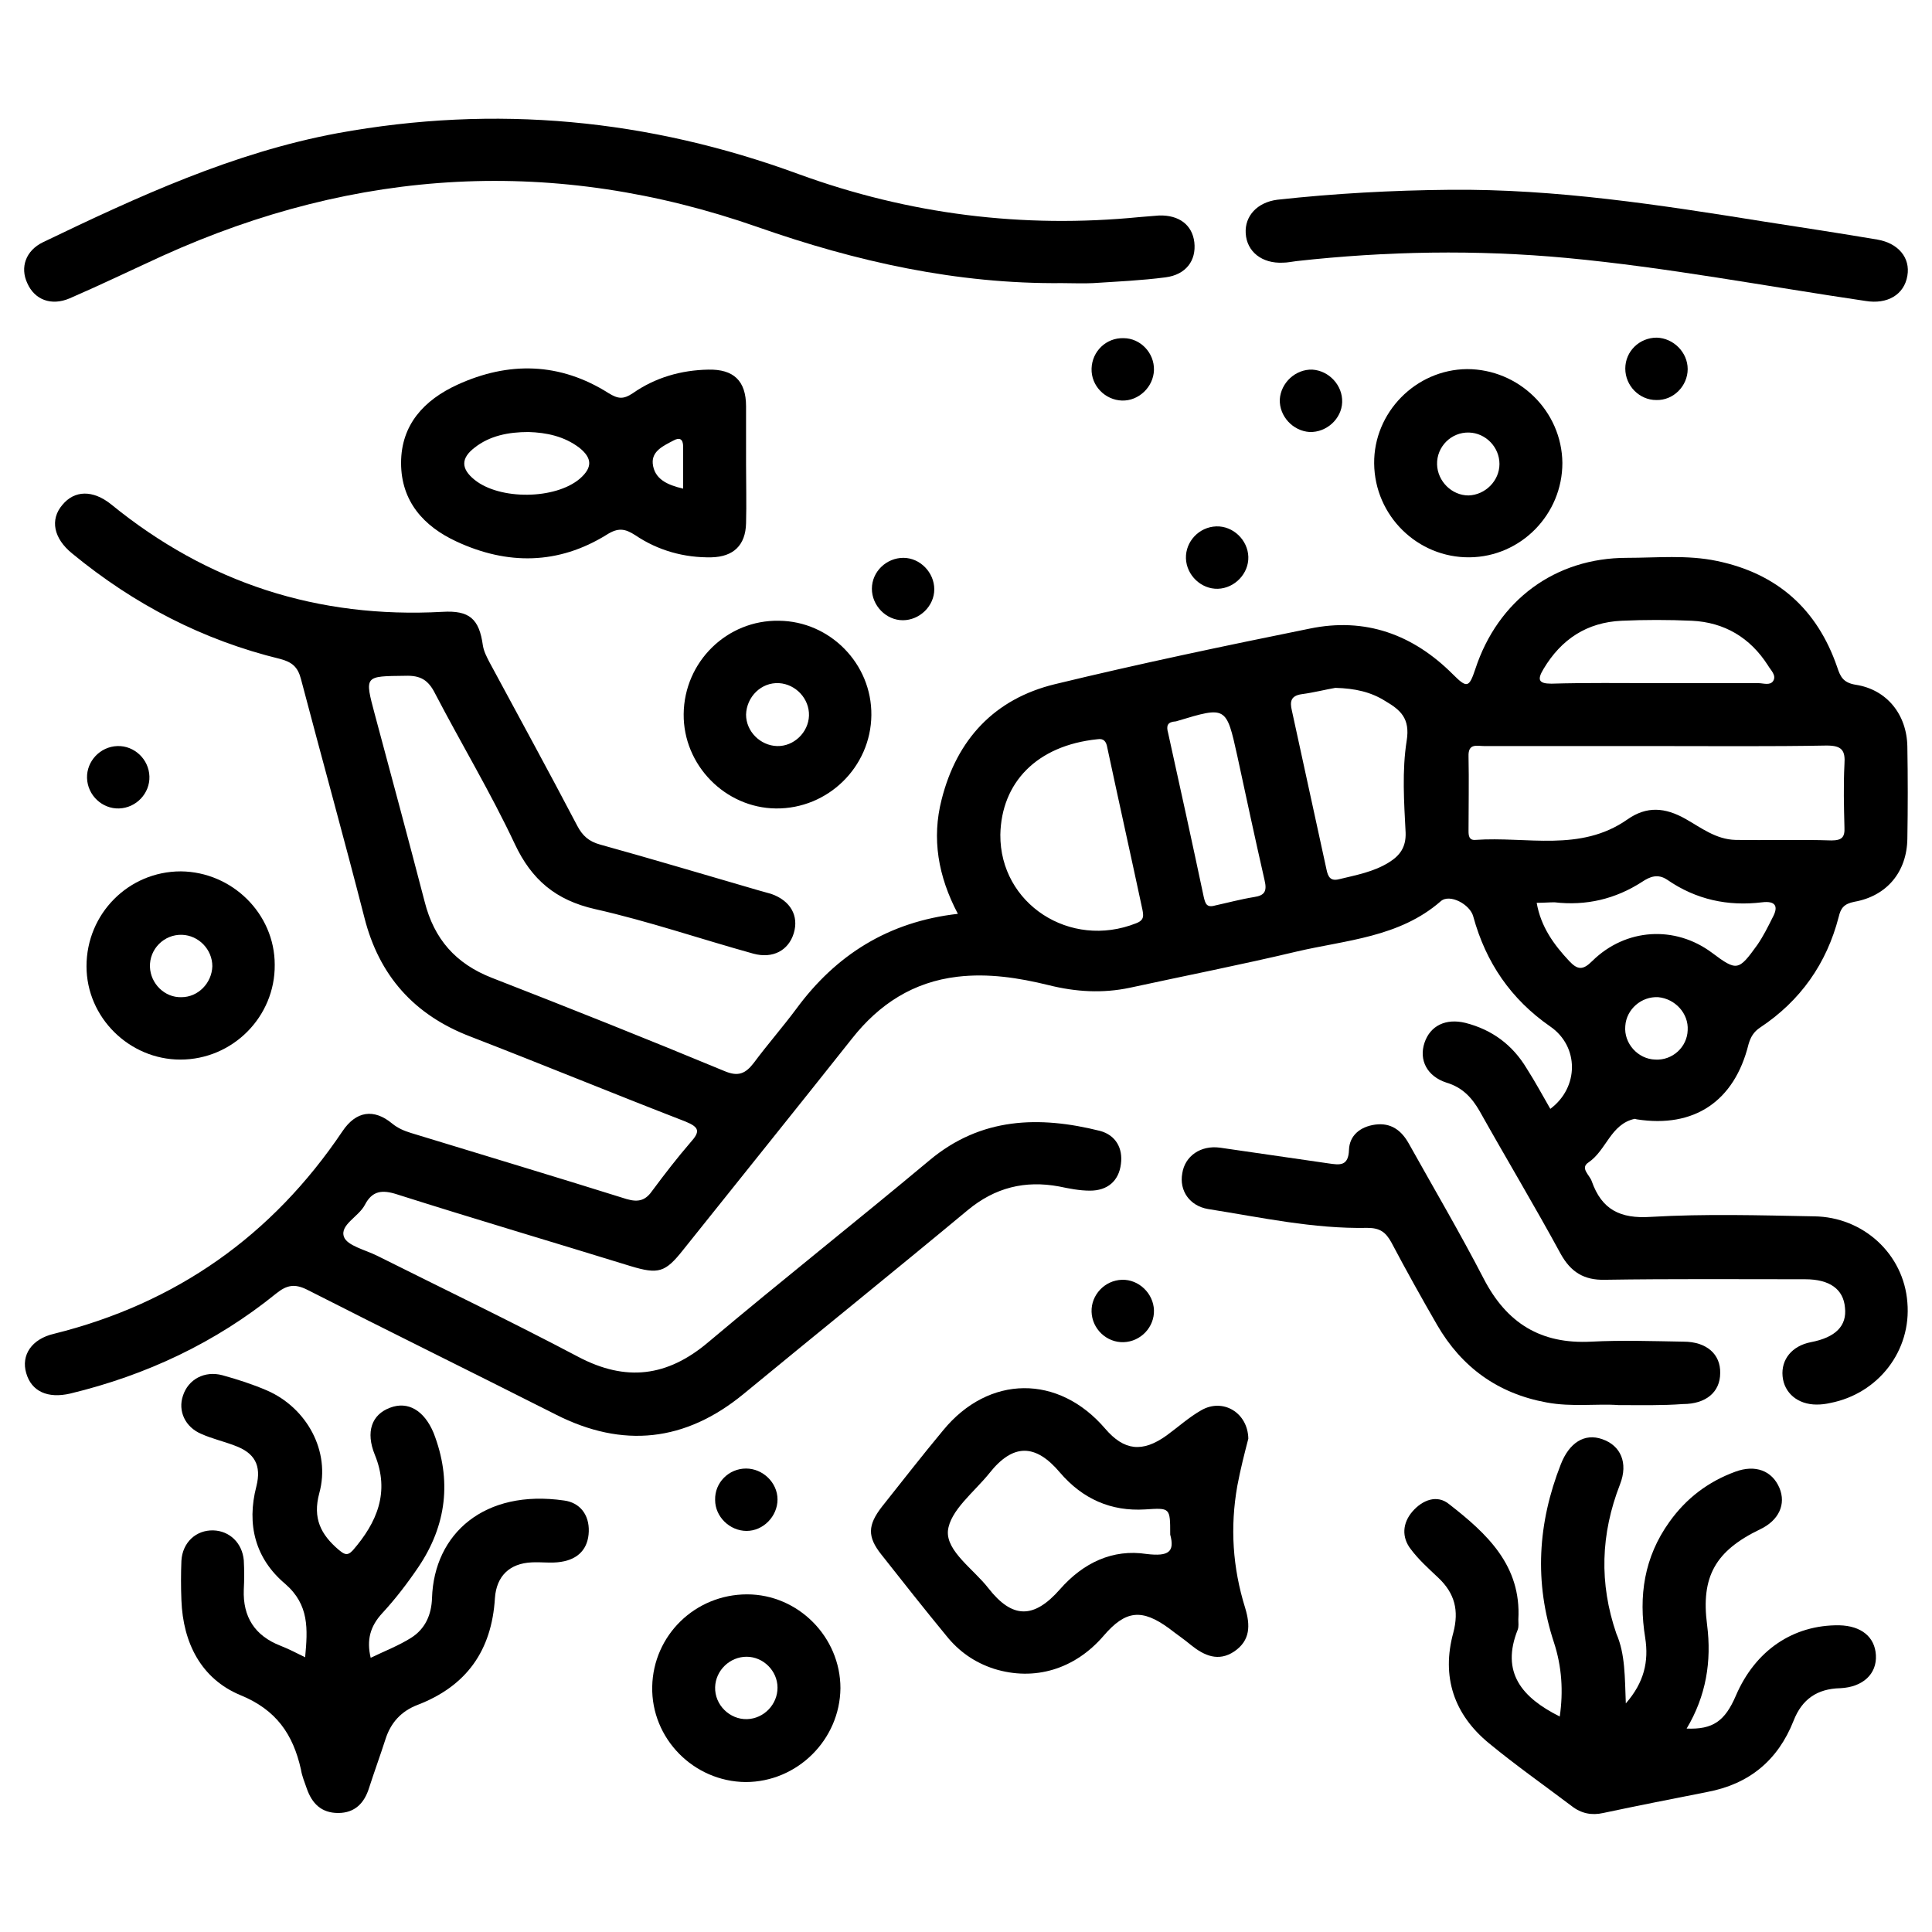 <?xml version="1.0" encoding="utf-8"?>
<!-- Generator: Adobe Illustrator 27.6.1, SVG Export Plug-In . SVG Version: 6.00 Build 0)  -->
<svg version="1.1" id="Vrstva_1" xmlns="http://www.w3.org/2000/svg" xmlns:xlink="http://www.w3.org/1999/xlink" x="0px" y="0px"
	 viewBox="0 0 368.5 368.5" style="enable-background:new 0 0 368.5 368.5;" xml:space="preserve">
<g>
	<path d="M182.7,174.3c-3.8-7.2-5-14.4-3.1-21.8c2.9-11.5,10.1-19.2,21.6-22c16.1-3.9,32.3-7.3,48.6-10.6
		c10.6-2.2,19.7,1.1,27.3,8.7c2.7,2.7,3.1,2.6,4.3-1c4.3-13.1,15.2-21.2,28.9-21.2c5.7,0,11.5-0.6,17.2,0.6
		c11.5,2.4,19.1,9.2,22.9,20.2c0.6,1.8,1.1,3,3.5,3.4c6,0.9,9.8,5.7,9.9,11.8c0.1,5.9,0.1,11.7,0,17.6c-0.1,6.3-3.9,10.9-10.1,12
		c-2,0.4-2.6,1.2-3,2.9c-2.3,8.9-7.3,16-15,21.1c-1.2,0.8-1.8,1.8-2.2,3.2c-2.7,10.9-10.4,16-21.3,14.3c-0.1,0-0.3-0.1-0.4-0.1
		c-4.6,1-5.4,6-8.8,8.3c-1.7,1.1,0.2,2.4,0.6,3.6c1.9,5.4,5.4,7.2,11.3,6.8c10.3-0.6,20.7-0.3,31.1-0.1c9.4,0.1,17.1,7.2,17.8,16.4
		c0.8,9.2-5.5,17.4-14.7,19.2c-0.9,0.2-1.7,0.3-2.6,0.3c-3.6,0-6.2-2.2-6.5-5.4c-0.3-3.2,1.8-5.8,5.4-6.5c4.7-0.9,6.9-3.1,6.5-6.6
		c-0.3-3.5-2.9-5.4-7.6-5.4c-12.7,0-25.4-0.1-38.2,0.1c-4,0.1-6.5-1.5-8.4-4.9c-5-9.2-10.4-18.2-15.5-27.3c-1.5-2.6-3.3-4.5-6.3-5.4
		c-3.7-1.2-5.3-4.3-4.2-7.6c1.1-3.3,4.1-4.7,7.8-3.8c5.1,1.3,9,4.2,11.7,8.7c1.6,2.5,3,5.1,4.5,7.7c5.5-4.1,5.5-11.9,0-15.7
		c-7.5-5.2-12.3-12.2-14.7-21c-0.6-2.3-4.5-4.4-6.2-2.9c-7.9,6.9-18.1,7.4-27.5,9.6c-10.5,2.5-21.2,4.6-31.8,6.9
		c-5.2,1.1-10.3,0.8-15.5-0.5c-5.7-1.4-11.5-2.3-17.4-1.6c-8.4,1-14.9,5.2-20.1,11.8c-10.7,13.5-21.5,26.9-32.2,40.3
		c-3.4,4.3-4.7,4.7-10,3.1c-14.9-4.6-29.8-9-44.6-13.7c-2.8-0.9-4.7-0.7-6.1,2c-1.2,2.3-4.8,3.8-4,6.1c0.6,1.7,4.1,2.5,6.3,3.6
		c12.8,6.4,25.7,12.6,38.4,19.3c9.1,4.8,17,3.8,24.8-2.8c13.9-11.7,28.2-23,42.2-34.7c9.8-8.2,20.9-8.5,32.5-5.6
		c3,0.8,4.4,3.3,4,6.3c-0.4,3.3-2.6,5.1-5.9,5.1c-2,0-4-0.4-5.9-0.8c-6.5-1.2-12.2,0.2-17.4,4.5c-14.2,11.8-28.6,23.4-42.8,35.1
		c-11.1,9.1-23,10.4-35.8,3.9c-15.8-8-31.7-15.8-47.4-23.8c-2.4-1.2-3.9-0.9-5.9,0.7c-11.6,9.4-24.8,15.6-39.3,19.1
		c-4.3,1-7.4-0.4-8.4-3.9c-1-3.4,1-6.5,5.3-7.5c23.3-5.8,41.6-18.7,55-38.6c2.6-3.9,6-4.4,9.5-1.5c1.1,0.9,2.3,1.4,3.6,1.8
		c13.7,4.2,27.4,8.3,41.1,12.6c2.4,0.7,3.7,0.2,5-1.7c2.3-3.1,4.7-6.2,7.2-9.1c1.9-2.1,1.7-2.9-1-4c-13.7-5.3-27.3-10.9-41-16.2
		c-10.7-4.1-17.4-11.6-20.2-22.7c-3.9-15.2-8.1-30.3-12.1-45.5c-0.6-2.3-1.7-3.2-3.9-3.8c-14.8-3.6-27.9-10.4-39.7-20.1
		c-3.6-2.9-4.3-6.5-1.9-9.3c2.3-2.8,5.8-2.9,9.3-0.1c18.4,15,39.4,21.8,63.2,20.5c5.1-0.3,7,1.3,7.7,6.4c0.2,1.2,0.7,2.1,1.2,3.1
		c5.6,10.4,11.3,20.8,16.8,31.3c1,1.9,2.2,3,4.4,3.6c10.1,2.8,20.1,5.8,30.1,8.7c0.8,0.2,1.7,0.5,2.5,0.7c3.7,1.3,5.3,4.2,4.3,7.5
		c-1,3.3-4,4.9-7.7,3.9c-10.1-2.8-20-6.2-30.2-8.5c-7.5-1.7-12.1-5.6-15.3-12.4c-4.6-9.8-10.2-19.1-15.2-28.7
		c-1.3-2.6-2.8-3.5-5.7-3.4c-7.8,0.1-7.8-0.1-5.8,7.4c3.2,11.9,6.4,23.8,9.5,35.7c1.8,7.1,5.9,11.8,12.8,14.5
		c14.9,5.8,29.7,11.7,44.4,17.8c2.6,1.1,4,0.5,5.6-1.6c2.6-3.5,5.5-6.8,8.1-10.3C159.4,182.2,169.4,175.8,182.7,174.3z M316,142.3
		c-11,0-21.9,0-32.9,0c-1.4,0-3.1-0.6-3,2c0.1,4.7,0,9.5,0,14.2c0,0.9,0.1,1.8,1.3,1.7c9.8-0.7,20,2.4,29-3.9
		c3.7-2.6,7.2-2.3,11.1-0.1c3,1.7,5.8,3.9,9.5,4c6.1,0.1,12.2-0.1,18.3,0.1c2,0,2.6-0.6,2.5-2.5c-0.1-4-0.2-8,0-12
		c0.2-2.7-0.5-3.6-3.4-3.6C337.7,142.4,326.8,142.3,316,142.3z M190.8,159.2c-0.1,13.2,13.3,21.9,25.9,16.9c1.6-0.6,1.4-1.5,1.2-2.6
		c-2.2-10.3-4.5-20.6-6.7-30.9c-0.2-1.2-0.7-1.8-1.9-1.6C197.7,142.2,191,149.3,190.8,159.2z M254.7,131.2c-1.8,0.3-4.1,0.9-6.4,1.2
		c-2.1,0.3-2.3,1.4-1.9,3.1c2.2,10.1,4.4,20.2,6.6,30.3c0.3,1.5,0.8,2.3,2.4,1.9c3.3-0.8,6.6-1.4,9.5-3.2c2.1-1.3,3.3-2.9,3.2-5.7
		c-0.3-5.8-0.7-11.8,0.2-17.5c0.7-4.3-1.2-5.9-4.1-7.6C261.5,132,258.5,131.3,254.7,131.2z M316,130.3c6.5,0,13,0,19.4,0
		c0.9,0,2.2,0.5,2.8-0.4c0.7-1.1-0.5-2.1-1-3c-3.4-5.3-8.3-8.2-14.5-8.5c-4.5-0.2-9-0.2-13.4,0c-6.6,0.3-11.5,3.5-14.9,9.2
		c-1.2,2-1,2.8,1.5,2.8C302.6,130.2,309.3,130.3,316,130.3z M293.1,172.2c0.8,4.6,3.3,8,6.2,11.1c1.6,1.7,2.6,1.8,4.4,0
		c6.4-6.3,15.8-6.8,22.8-1.6c4.8,3.6,5.1,3.5,8.7-1.5c1.1-1.6,2-3.4,2.9-5.2c1.2-2.2,0.5-3.2-2-2.9c-6.5,0.8-12.6-0.5-18.1-4.3
		c-1.8-1.2-3.3-0.6-4.8,0.4c-5.1,3.3-10.7,4.6-16.7,3.9C295.5,172.1,294.4,172.2,293.1,172.2z M231.8,172.7c2.3-0.5,4.9-1.2,7.4-1.6
		c2-0.3,2.5-1.1,2-3.2c-1.8-7.9-3.5-15.8-5.2-23.7c-2.1-9.5-2.1-9.5-11.4-6.7c-0.1,0-0.2,0.1-0.4,0.1c-1.5,0.1-1.8,0.8-1.4,2.2
		c2.3,10.4,4.6,20.9,6.8,31.3C229.9,172.3,230.1,173.2,231.8,172.7z M321.9,196.5c0.2-3.2-2.4-6-5.6-6.3c-3.2-0.2-6.1,2.3-6.3,5.5
		c-0.3,3.3,2.4,6.3,5.7,6.4C319,202.3,321.8,199.7,321.9,196.5z"/>
	<path d="M310.1,324.9c3.5-4,4.4-8,3.7-12.5c-1.3-8-0.2-15.4,4.6-22.1c3.2-4.5,7.4-7.7,12.6-9.6c3.8-1.4,7-0.2,8.4,3.1
		c1.3,3.1-0.1,6.2-3.7,7.9c-8.5,4.1-11.3,9-10.1,18.2c0.9,7-0.2,13.6-3.9,19.8c5,0.2,7.3-1.4,9.4-6.3c3.7-8.6,10.9-13.5,19.7-13.4
		c4.2,0.1,6.8,2.2,7,5.7c0.2,3.6-2.5,6.1-6.8,6.3c-4.4,0.1-7.3,2.1-8.9,6.2c-3,7.6-8.5,12.1-16.5,13.6c-6.6,1.3-13.2,2.6-19.8,4
		c-2.2,0.5-4.2,0.1-6-1.3c-5.3-4-10.7-7.8-15.8-12c-6.7-5.5-9.1-12.7-6.8-21.1c1.1-4.2,0.3-7.5-2.9-10.5c-1.8-1.7-3.7-3.4-5.2-5.4
		c-1.8-2.3-1.6-5,0.3-7.2c1.9-2.2,4.7-3.3,7-1.4c7.2,5.6,13.8,11.7,13.2,22c0,0.6,0.1,1.3-0.1,1.9c-3.3,8.2,0.8,13,8,16.6
		c0.7-4.8,0.4-9.5-1.1-14.1c-3.8-11.5-3.1-22.8,1.3-34c1.6-4.1,4.5-6,7.9-4.8c3.5,1.2,5,4.5,3.4,8.6c-3.7,9.5-4,18.9-0.7,28.5
		C310,315.5,309.9,319.9,310.1,324.9z"/>
	<path d="M70.7,316.2c2.7-1.3,5.3-2.3,7.7-3.8c2.7-1.7,3.9-4.4,4-7.6c0.4-12.3,10-20.8,25.2-18.6c3,0.4,4.8,2.7,4.7,5.9
		c-0.1,3.3-2,5.3-5.3,5.8c-1.8,0.3-3.7,0-5.6,0.1c-4.2,0.2-6.7,2.6-7,6.8c-0.6,10-5.4,16.8-14.8,20.4c-3.1,1.2-5.1,3.4-6.1,6.6
		c-1,3.1-2.1,6.1-3.1,9.2c-0.9,2.9-2.7,4.8-5.9,4.8c-3.2,0-5-1.8-6-4.7c-0.4-1.2-0.9-2.3-1.1-3.6c-1.5-6.7-4.7-11.4-11.6-14.2
		c-7.4-3.1-10.9-9.9-11.2-18.1c-0.1-2.5-0.1-5,0-7.5c0.2-3.5,2.8-5.9,6.1-5.8c3.1,0.1,5.5,2.4,5.8,5.7c0.1,1.9,0.1,3.7,0,5.6
		c-0.2,5.2,2.1,8.8,7,10.7c1.5,0.6,2.9,1.3,4.7,2.2c0.5-5.4,0.8-10-3.8-14c-5.7-4.8-7.4-11.3-5.5-18.6c1-4-0.3-6.4-4.2-7.8
		c-2.1-0.8-4.3-1.3-6.3-2.2c-3.1-1.3-4.5-4.4-3.5-7.3c1-3.1,4.1-4.8,7.5-3.9c2.9,0.8,5.7,1.7,8.5,2.9c7.6,3.3,12.2,11.6,10,19.6
		c-1.3,4.8,0.3,7.9,3.7,10.8c1,0.8,1.6,1.3,2.7,0.1c4.6-5.3,7.1-11.1,4.2-18.2c-1.8-4.4-0.6-7.7,2.9-9c3.4-1.3,6.5,0.5,8.3,4.8
		c3.5,9,2.5,17.6-2.9,25.6c-2.1,3.1-4.4,6.1-6.9,8.8C70.6,310.2,69.9,312.8,70.7,316.2z"/>
	<path d="M202.6,54c-20.1,0.2-39.3-4.1-58.1-10.7C105.9,29.8,68.1,32,31,48.8c-5.9,2.7-11.7,5.5-17.7,8.1c-3.5,1.5-6.7,0.3-8.1-2.9
		c-1.4-3-0.3-6.2,3-7.8c18.1-8.7,36.3-17.1,56.2-20.8c30.1-5.5,59.3-2.7,87.9,7.8c21.1,7.7,42.8,10.4,65.1,8.2
		c1.2-0.1,2.5-0.2,3.7-0.3c3.8-0.1,6.3,1.8,6.7,5.1c0.4,3.5-1.6,6.2-5.5,6.7c-4.6,0.6-9.2,0.8-13.8,1.1
		C206.6,54.1,204.6,54,202.6,54z"/>
	<path d="M238.1,274.4c-0.7,2.7-1.5,5.8-2.1,9c-1.4,7.9-0.9,15.6,1.5,23.3c1,3.3,1,6.2-2.1,8.3c-3,2-5.7,0.8-8.2-1.2
		c-1.3-1.1-2.8-2.1-4.2-3.2c-5.2-3.8-8.3-3.5-12.5,1.4c-5.5,6.4-13.2,8.7-20.9,6.3c-3.7-1.2-6.7-3.3-9.1-6.3
		c-4.2-5.1-8.3-10.3-12.4-15.5c-2.7-3.4-2.6-5.6,0.1-9.1c3.9-4.9,7.7-9.8,11.7-14.6c8.7-10.6,22-10.7,30.9-0.3
		c3.6,4.2,7.1,4.6,11.7,1.3c2.2-1.6,4.3-3.5,6.6-4.8C233.2,266.6,238,269.4,238.1,274.4z M223.2,292.7c0-5.2,0-5.1-4.8-4.8
		c-6.5,0.4-11.9-2-16.2-7c-4.7-5.6-9-5.6-13.5,0.1c-2.9,3.6-7.5,7.1-7.9,11c-0.3,3.9,4.9,7.3,7.7,10.9c4.6,5.9,8.7,5.9,13.7,0.2
		c4.4-5,10-7.7,16.5-6.7C222.9,296.9,224.1,296,223.2,292.7z"/>
	<path d="M142.3,88.6c0,3.7,0.1,7.5,0,11.2c-0.1,4.2-2.4,6.4-6.6,6.5c-5.2,0.1-10.2-1.3-14.5-4.2c-2-1.3-3.3-1.5-5.5-0.1
		c-9.2,5.7-18.9,5.8-28.6,1.3c-6.3-2.9-10.6-7.7-10.6-15c0-7.3,4.4-12,10.7-14.9c9.8-4.5,19.6-4.3,28.9,1.6c1.8,1.1,2.8,1.2,4.6,0
		c4.3-3,9.2-4.4,14.4-4.5c4.8-0.1,7.2,2.1,7.2,7C142.3,81.1,142.3,84.9,142.3,88.6z M100.8,82.4c-3.8,0-7.4,0.7-10.3,3
		c-2.6,2-2.6,4,0,6.1c4.8,3.9,15.4,3.8,20.1-0.2c2.4-2.1,2.4-3.9-0.1-5.9C107.6,83.2,104.2,82.5,100.8,82.4z M130.3,93.2
		c0-2.9,0-5.4,0-8c0-1.5-0.7-1.8-1.8-1.2c-1.9,1-4.2,2-4,4.4C124.8,91.4,127.3,92.5,130.3,93.2z"/>
	<path d="M308.7,268c-4-0.3-8.9,0.4-13.7-0.5c-9.3-1.7-16.2-6.7-20.9-14.8c-3-5.2-5.9-10.4-8.7-15.7c-1.1-2-2.2-2.8-4.6-2.8
		c-10.3,0.2-20.3-2-30.4-3.6c-3.5-0.6-5.5-3.5-4.9-6.8c0.5-3.3,3.5-5.4,7.2-4.9c6.9,1,13.8,2,20.7,3c2.1,0.3,3.8,0.6,3.9-2.6
		c0.1-2.7,2.1-4.4,5-4.8c3-0.4,5,1.1,6.4,3.6c4.8,8.6,9.8,17.1,14.3,25.8c4.4,8.5,10.9,12.5,20.5,12c5.8-0.3,11.7-0.1,17.6,0
		c4.4,0,7.1,2.4,7,6c0,3.6-2.7,5.9-7.1,5.9C317,268.1,313.3,268,308.7,268z"/>
	<path d="M276.5,36.2c20.3-0.2,40.2,2.9,60.2,6.1c7.1,1.1,14.3,2.2,21.4,3.4c4,0.7,6.3,3.5,5.7,6.9c-0.6,3.6-3.8,5.5-8,4.8
		c-19-2.8-37.8-6.4-57-8.2c-17.2-1.6-34.4-1.3-51.5,0.6c-0.9,0.1-1.7,0.3-2.6,0.3c-4,0.2-6.9-2.1-7.1-5.6c-0.2-3.3,2.2-5.9,6-6.4
		C254.5,36.9,265.5,36.3,276.5,36.2z"/>
	<path d="M142.2,339.9c-9.9-0.1-18-8.3-17.8-18.2c0.2-9.8,8.2-17.6,18.1-17.6c9.7,0,17.8,8.1,17.8,17.9
		C160.2,331.8,152.1,339.9,142.2,339.9z M148.3,321.9c0-3.2-2.7-5.9-5.9-5.9c-3.2,0-5.9,2.6-6,5.8c-0.1,3.4,2.8,6.2,6.1,6.1
		C145.7,327.8,148.3,325.1,148.3,321.9z"/>
	<path d="M298,88.3c0,9.8-7.9,17.9-17.7,18c-9.9,0.1-18.1-7.9-18.2-17.9c-0.1-9.7,7.9-17.9,17.7-18C289.7,70.4,297.9,78.4,298,88.3z
		 M286,88.5c0-3.2-2.6-5.9-5.8-6c-3.4-0.1-6.2,2.7-6.1,6.1c0.1,3.2,2.8,5.9,6,5.9C283.3,94.4,286,91.7,286,88.5z"/>
	<path d="M52.4,184c0.1,9.9-8,18.1-18,18.1c-9.7,0-17.9-8-17.9-17.8c0-10,8-18.1,18-18.1C44.3,166.3,52.4,174.3,52.4,184z
		 M40.5,184.3c0-3.2-2.6-5.9-5.8-6c-3.4-0.1-6.2,2.7-6.1,6.1c0.1,3.2,2.8,5.9,6,5.8C37.8,190.2,40.4,187.5,40.5,184.3z"/>
	<path d="M166.2,136.4c-0.1,9.9-8.3,17.9-18.2,17.8c-9.7-0.1-17.7-8.3-17.6-18c0.1-10,8.3-18,18.2-17.8
		C158.3,118.5,166.3,126.6,166.2,136.4z M148.2,142.3c3.2,0.1,6-2.6,6.1-5.8c0.1-3.2-2.5-6-5.7-6.2c-3.4-0.2-6.2,2.6-6.3,6
		C142.3,139.5,145,142.2,148.2,142.3z"/>
	<path d="M22.4,142.3c3.2-0.1,6,2.5,6.1,5.8c0.1,3.2-2.5,6-5.8,6.1c-3.2,0.1-6-2.5-6.1-5.8C16.5,145.2,19.1,142.4,22.4,142.3z"/>
	<path d="M172.2,118.3c-3.2,0-5.9-2.8-5.9-6c0-3.3,2.8-5.9,6-5.9c3.2,0,5.9,2.8,5.9,6C178.2,115.6,175.4,118.3,172.2,118.3z"/>
	<path d="M232,100.4c3.2-0.1,6,2.6,6.1,5.8c0.1,3.2-2.6,6-5.8,6.1c-3.2,0.1-6-2.6-6.1-5.8C226.1,103.3,228.7,100.5,232,100.4z"/>
	<path d="M220.1,249.9c0.1,3.2-2.5,6-5.8,6.1c-3.2,0.1-6-2.5-6.1-5.8c-0.1-3.2,2.5-6,5.8-6.1C217.2,244,220,246.7,220.1,249.9z"/>
	<path d="M142.3,280.1c3.2,0,6,2.7,6,5.9c0,3.2-2.7,6-5.9,6c-3.2,0-6-2.7-6-5.9C136.3,282.8,139,280.1,142.3,280.1z"/>
	<path d="M249.8,82.4c-3.2-0.2-5.8-3-5.7-6.2c0.2-3.2,3-5.8,6.2-5.7c3.2,0.2,5.8,3,5.7,6.2C255.9,79.9,253,82.5,249.8,82.4z"/>
	<path d="M321.9,70.4c0,3.2-2.7,6-6,5.9c-3.2,0-5.9-2.7-5.9-6c0-3.3,2.7-5.9,6-5.9C319.2,64.5,321.9,67.2,321.9,70.4z"/>
	<path d="M220.1,70.6c-0.1,3.2-2.9,5.9-6.1,5.8c-3.2-0.1-5.9-2.8-5.8-6.1c0.1-3.3,2.8-5.9,6.1-5.8C217.5,64.5,220.2,67.3,220.1,70.6
		z"/>
</g>
</svg>
